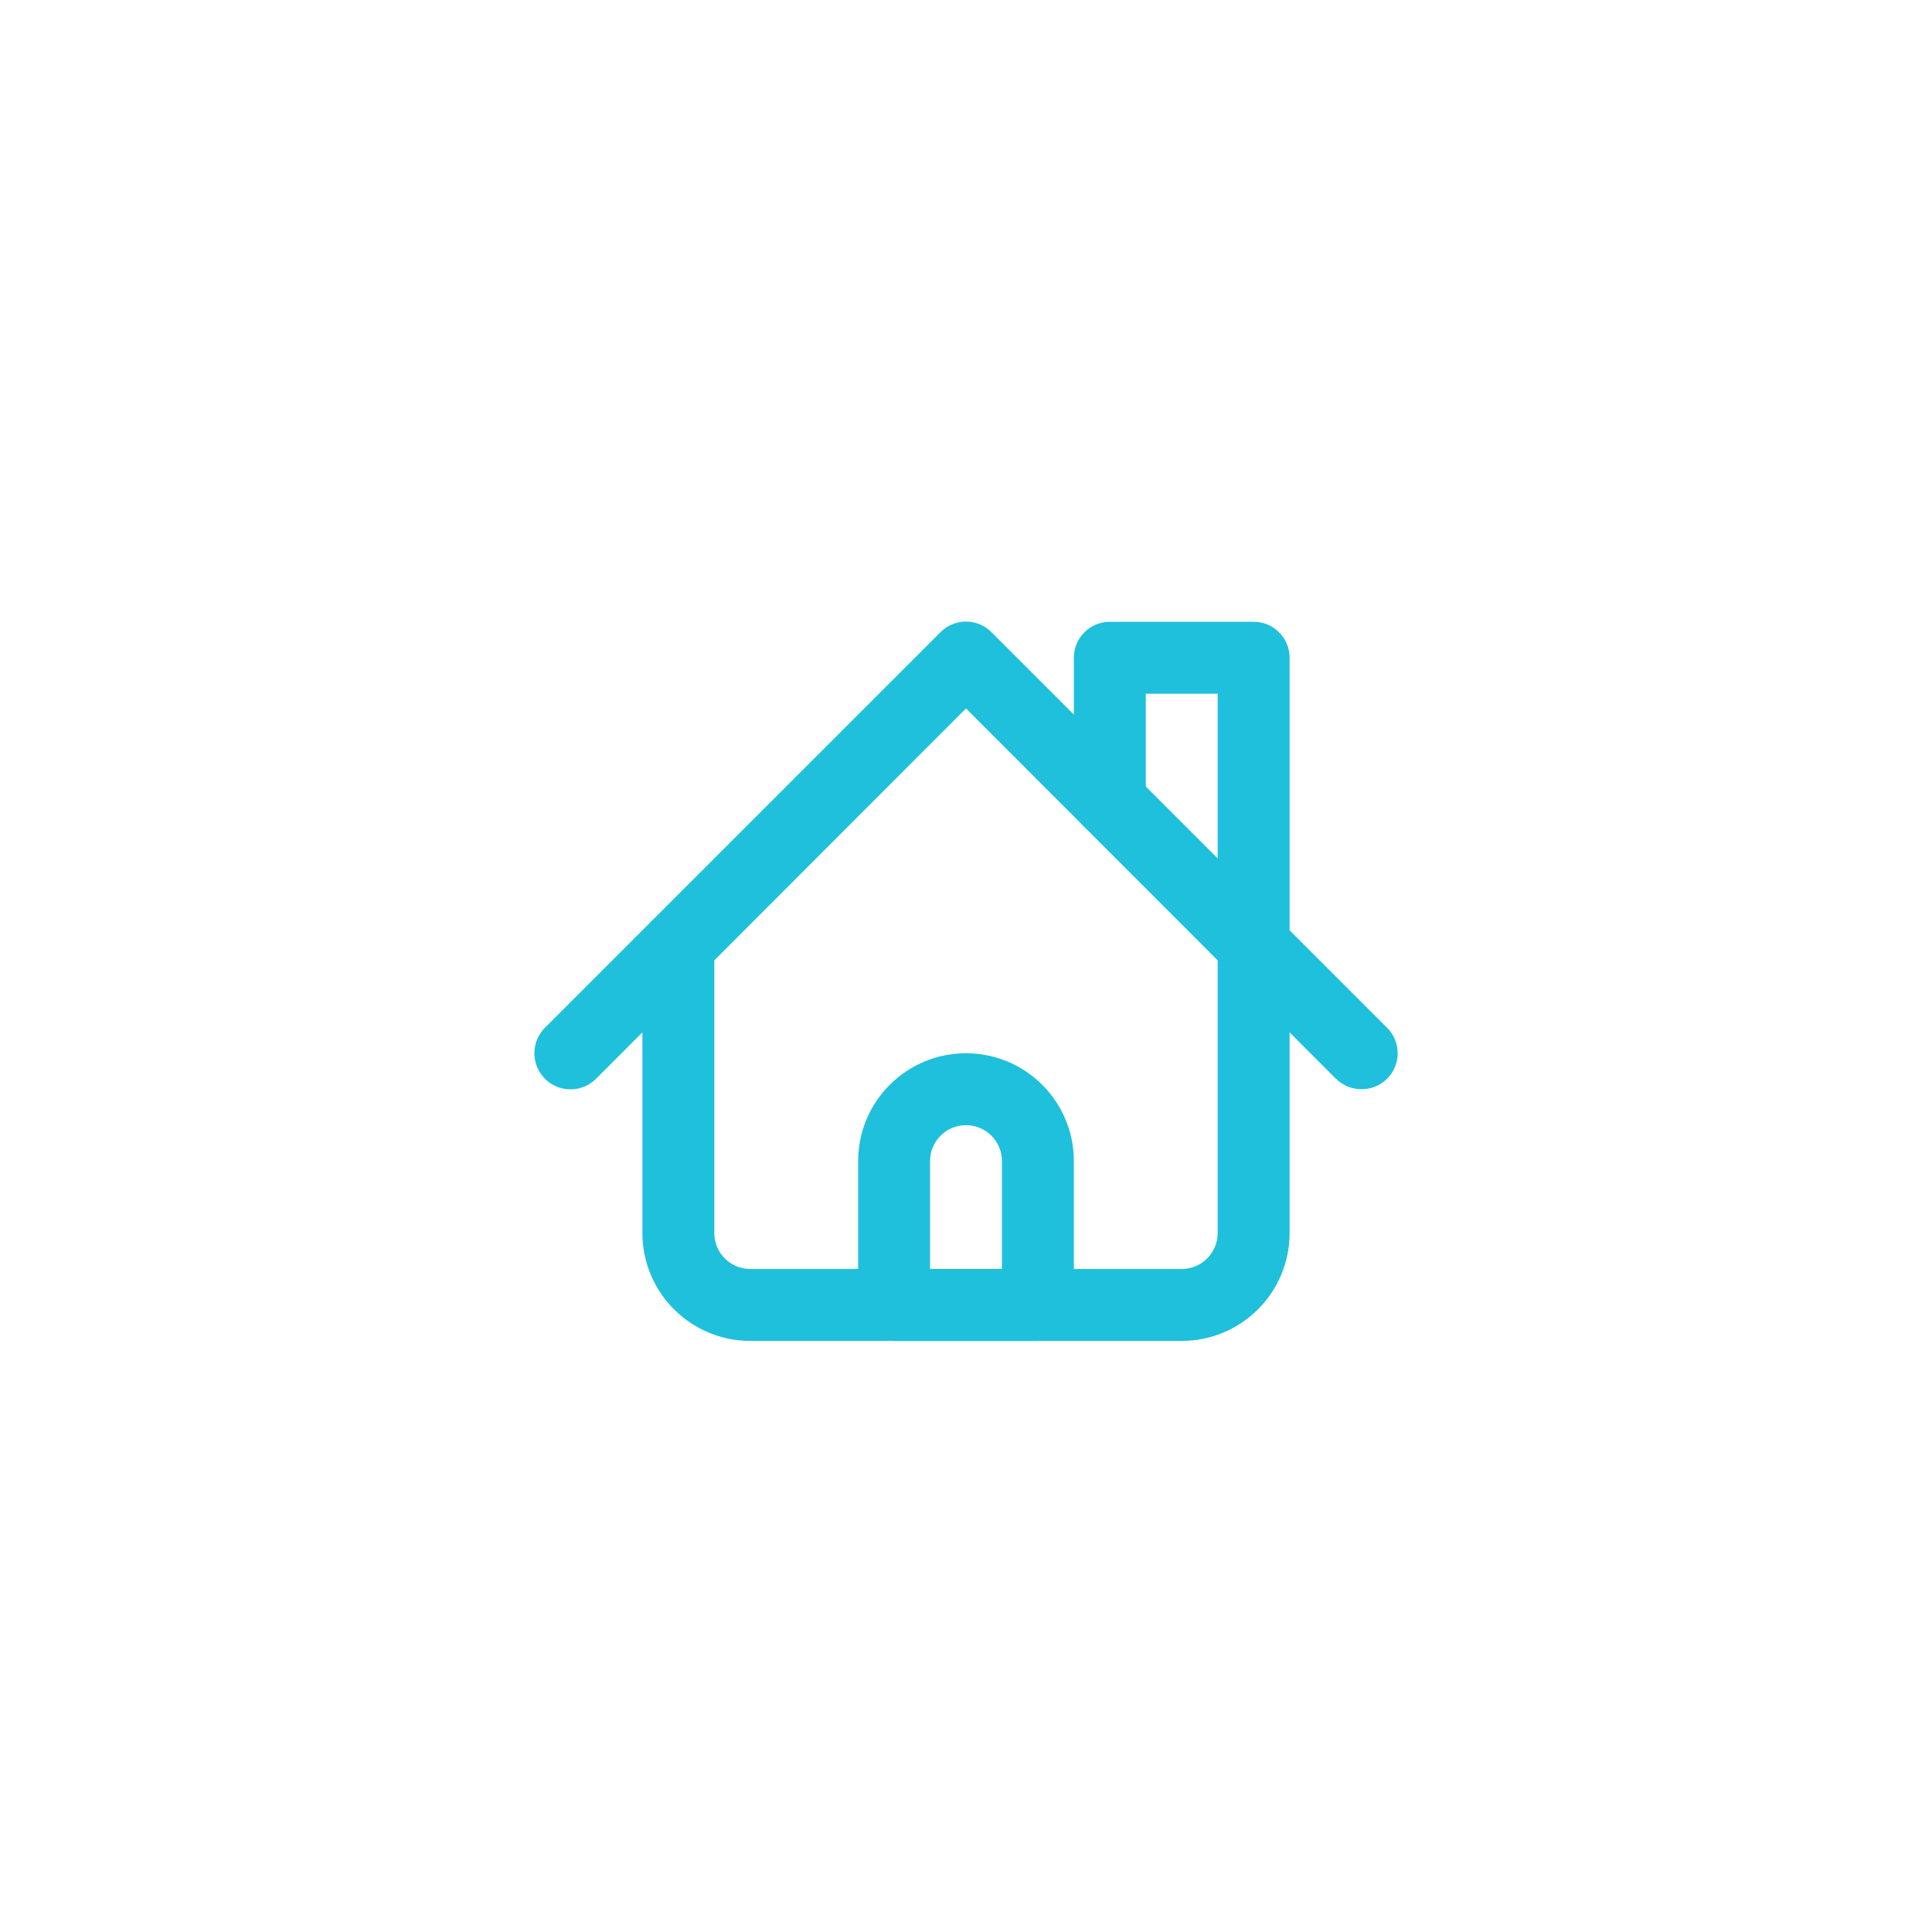 <?xml version="1.0" encoding="UTF-8"?>
<svg width="155px" height="155px" viewBox="0 0 155 155" version="1.1" xmlns="http://www.w3.org/2000/svg" xmlns:xlink="http://www.w3.org/1999/xlink">
    <title>Valores/Valor1</title>
    <g id="SnackGods" stroke="none" stroke-width="1" fill="none" fill-rule="evenodd">
        <g id="00.HomeDesplegables" transform="translate(-1040, -3095)" fill="#1FC0DB" fill-rule="nonzero">
            <g id="Valores/Valor1_export" transform="translate(1040, 3095)">
                <g id="Group" transform="translate(5, 0)">
                    <g id="home-alt-3" transform="translate(35, 47)">
                        <path d="M69.231,40.385 C68.464,40.389 67.727,40.088 67.183,39.548 L37.5,9.837 L7.817,39.548 C6.686,40.679 4.852,40.679 3.721,39.548 C2.59,38.417 2.59,36.583 3.721,35.452 L35.452,3.721 C35.994,3.175 36.731,2.868 37.5,2.868 C38.269,2.868 39.006,3.175 39.548,3.721 L71.279,35.452 C71.825,35.994 72.132,36.731 72.132,37.5 C72.132,38.269 71.825,39.006 71.279,39.548 C70.734,40.088 69.998,40.389 69.231,40.385 Z" id="Path"></path>
                        <path d="M54.808,60.577 L20.192,60.577 C15.413,60.577 11.538,56.702 11.538,51.923 L11.538,28.846 C11.538,27.253 12.83,25.962 14.423,25.962 C16.016,25.962 17.308,27.253 17.308,28.846 L17.308,51.923 C17.308,53.516 18.599,54.808 20.192,54.808 L54.808,54.808 C56.401,54.808 57.692,53.516 57.692,51.923 L57.692,28.846 C57.692,27.253 58.984,25.962 60.577,25.962 C62.17,25.962 63.462,27.253 63.462,28.846 L63.462,51.923 C63.462,56.702 59.587,60.577 54.808,60.577 Z" id="Path"></path>
                        <path d="M43.269,60.577 L31.731,60.577 C30.138,60.577 28.846,59.285 28.846,57.692 L28.846,46.154 C28.846,41.374 32.721,37.5 37.5,37.5 C42.279,37.5 46.154,41.374 46.154,46.154 L46.154,57.692 C46.154,59.285 44.862,60.577 43.269,60.577 Z M34.615,54.808 L40.385,54.808 L40.385,46.154 C40.385,44.561 39.093,43.269 37.5,43.269 C35.907,43.269 34.615,44.561 34.615,46.154 L34.615,54.808 Z" id="Shape"></path>
                        <path d="M60.577,31.731 C58.984,31.731 57.692,30.439 57.692,28.846 L57.692,8.654 L51.923,8.654 L51.923,17.308 C51.923,18.901 50.632,20.192 49.038,20.192 C47.445,20.192 46.154,18.901 46.154,17.308 L46.154,5.769 C46.154,4.176 47.445,2.885 49.038,2.885 L60.577,2.885 C62.17,2.885 63.462,4.176 63.462,5.769 L63.462,28.846 C63.462,30.439 62.17,31.731 60.577,31.731 Z" id="Path"></path>
                    </g>
                </g>
            </g>
        </g>
    </g>
</svg>